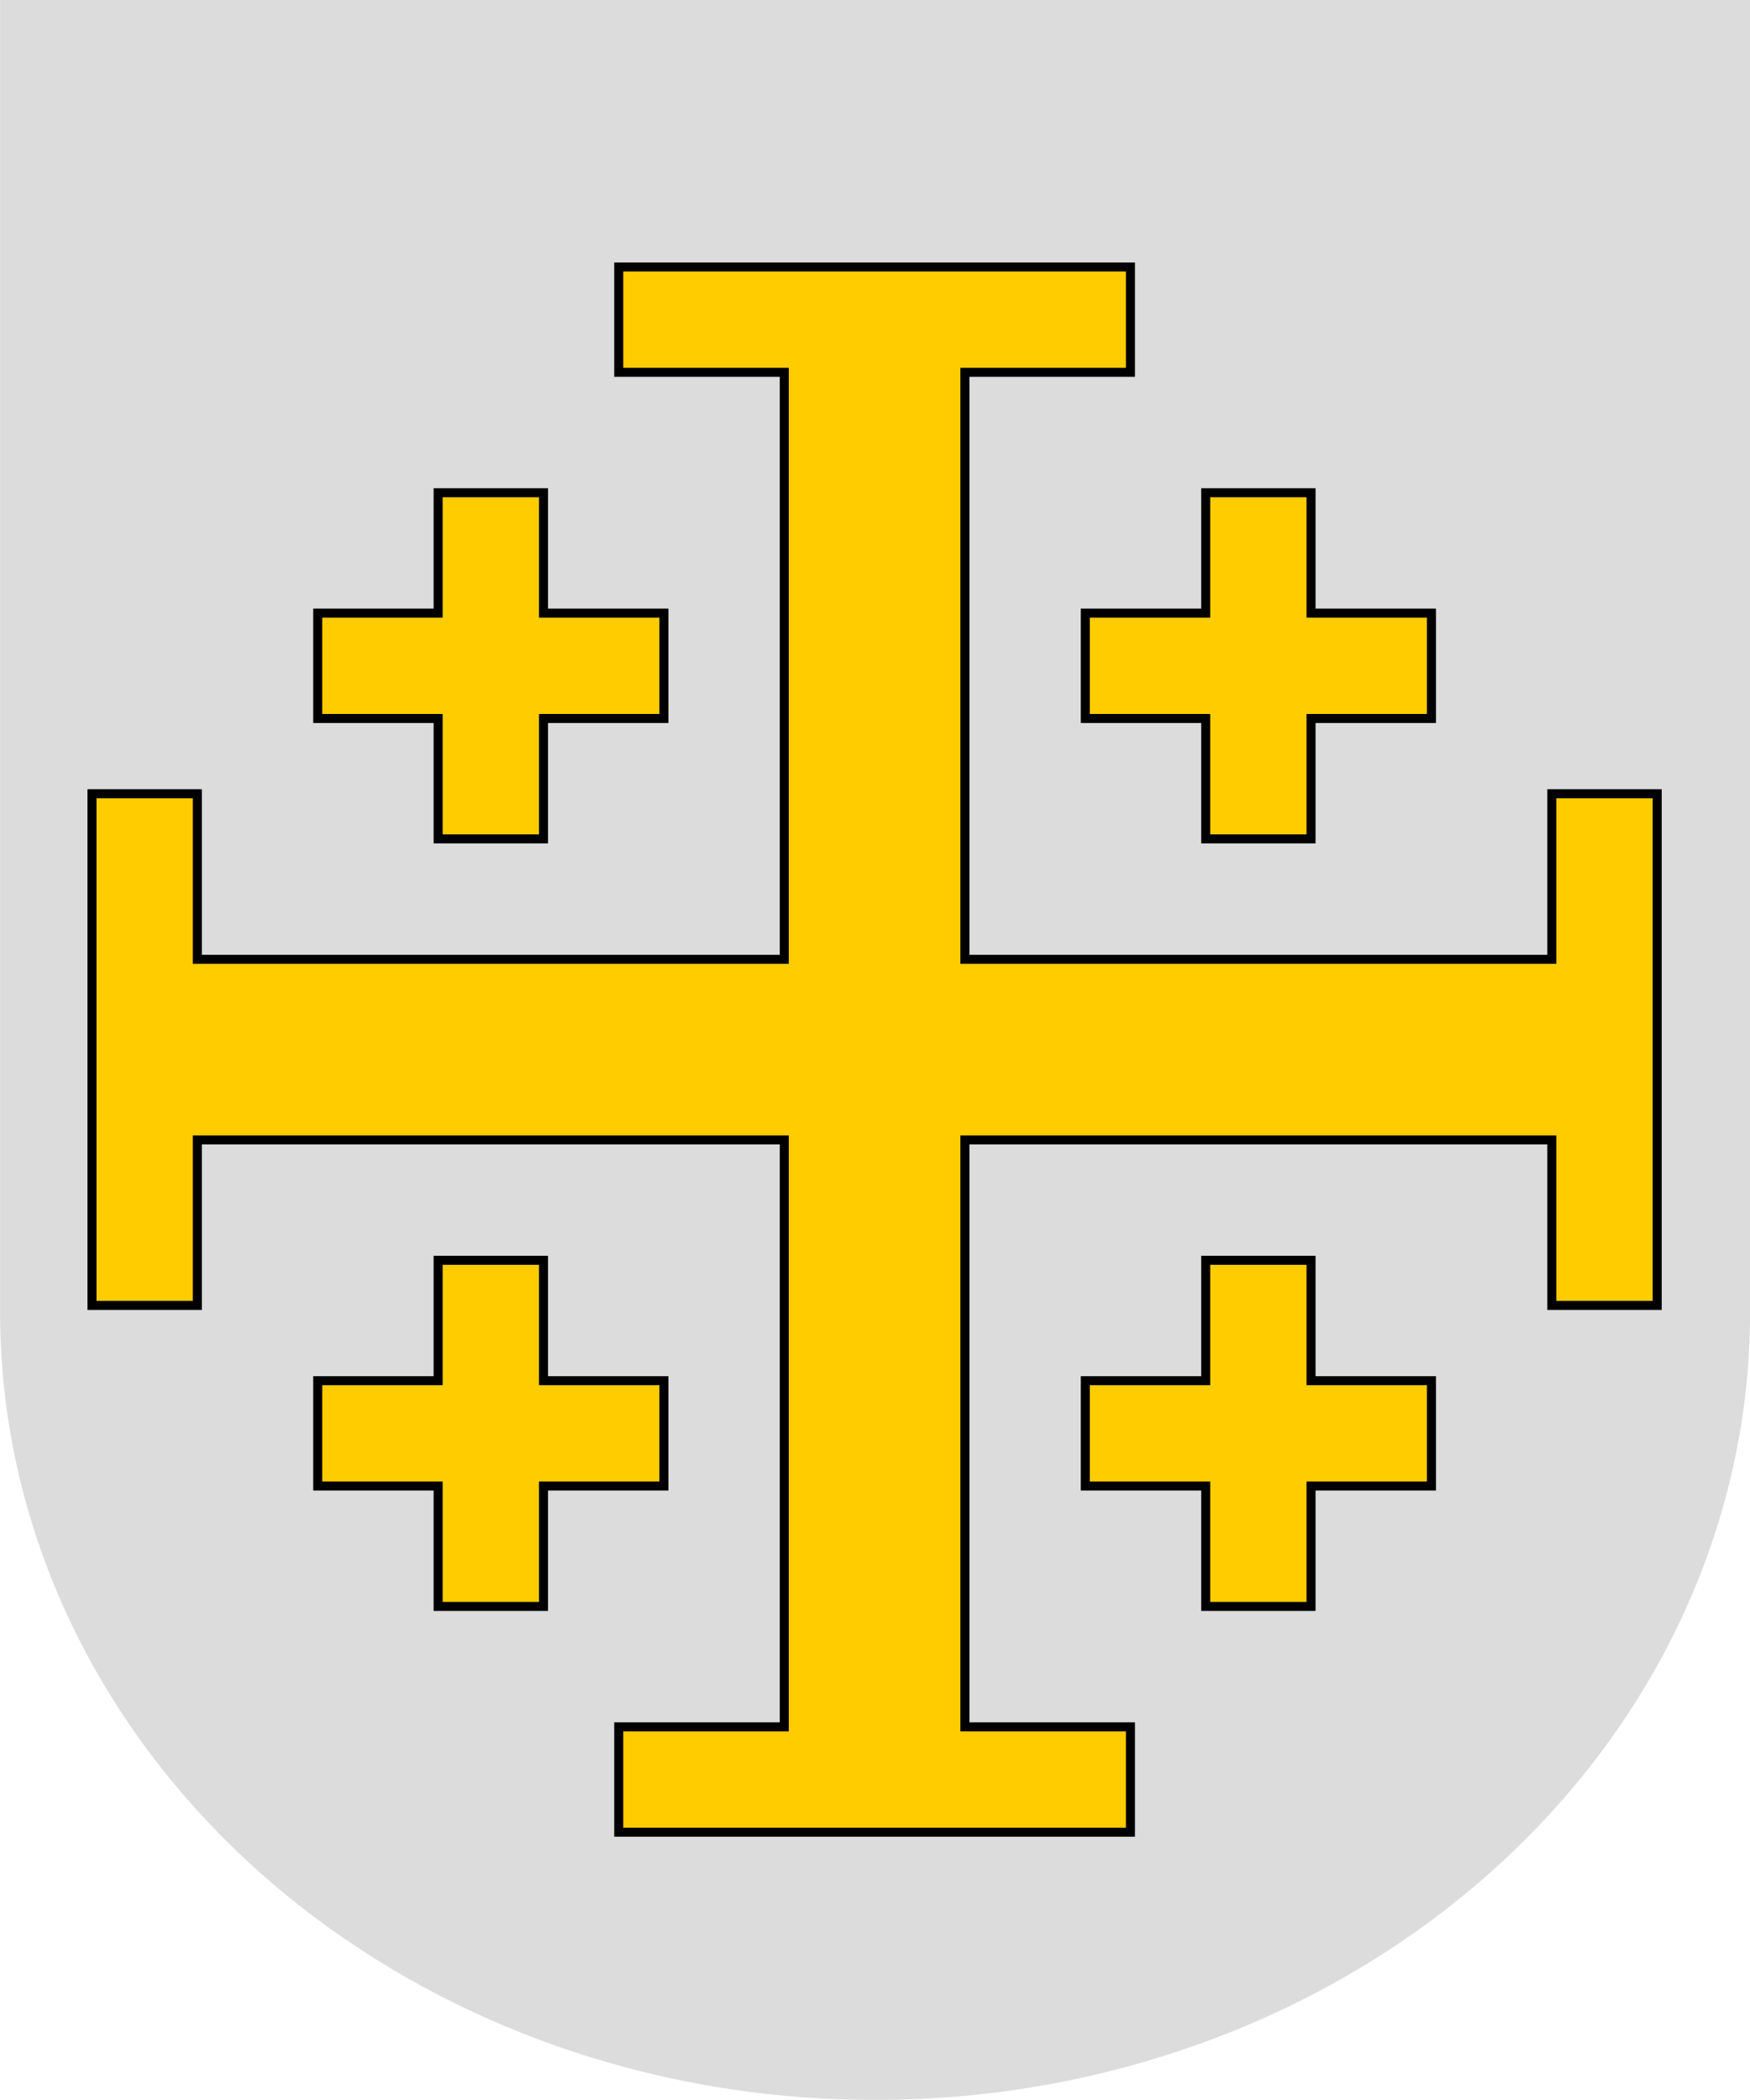 <?xml version="1.0" encoding="UTF-8" standalone="no"?>
<svg
   version="1.1"
   width="500"
   height="600"
   id="svg32"
   sodipodi:docname="Blason del Reino Latino de Jerusalén.svg"
   inkscape:version="1.1 (c68e22c387, 2021-05-23)"
   xmlns:inkscape="http://www.inkscape.org/namespaces/inkscape"
   xmlns:sodipodi="http://sodipodi.sourceforge.net/DTD/sodipodi-0.dtd"
   xmlns="http://www.w3.org/2000/svg"
   xmlns:svg="http://www.w3.org/2000/svg"
   xmlns:rdf="http://www.w3.org/1999/02/22-rdf-syntax-ns#"
   xmlns:cc="http://creativecommons.org/ns#"
   xmlns:dc="http://purl.org/dc/elements/1.1/">
  <title
     id="title17">Blasón del Reino Latino de Jerusalén</title>
  <sodipodi:namedview
     id="namedview34"
     pagecolor="#ffffff"
     bordercolor="#666666"
     borderopacity="1.0"
     inkscape:pageshadow="2"
     inkscape:pageopacity="0.0"
     inkscape:pagecheckerboard="true"
     showgrid="false"
     width="500px"
     inkscape:zoom="1.2788189"
     inkscape:cx="251.40385"
     inkscape:cy="302.232"
     inkscape:window-width="1920"
     inkscape:window-height="1009"
     inkscape:window-x="-8"
     inkscape:window-y="-8"
     inkscape:window-maximized="1"
     inkscape:current-layer="svg32" />
  <defs
     id="defs12" />
  <g
     id="g2071"
     transform="matrix(6.299,0,0,5.669,844.291,-282.482)"
     style="fill:#0000ff">
    <path
       id="path2069"
       style="fill:#003f87;fill-opacity:0;fill-rule:evenodd;stroke-width:0.265"
       d="m -134.031,49.827 v 66.146 h 5.1e-4 a 39.688,39.688 0 0 0 -5.1e-4,0.009 39.688,39.688 0 0 0 0.489,6.208 39.688,39.688 0 0 0 1.454,6.056 39.688,39.688 0 0 0 2.383,5.753 39.688,39.688 0 0 0 3.254,5.31 39.688,39.688 0 0 0 4.045,4.736 39.688,39.688 0 0 0 4.736,4.045 39.688,39.688 0 0 0 5.31,3.254 39.688,39.688 0 0 0 5.753,2.383 39.688,39.688 0 0 0 6.056,1.454 39.688,39.688 0 0 0 6.097,0.48 h 0.223 a 39.688,39.688 0 0 0 6.097,-0.48 39.688,39.688 0 0 0 6.056,-1.454 39.688,39.688 0 0 0 5.753,-2.383 39.688,39.688 0 0 0 5.31,-3.254 39.688,39.688 0 0 0 4.736,-4.045 39.688,39.688 0 0 0 4.045,-4.736 39.688,39.688 0 0 0 3.254,-5.31 39.688,39.688 0 0 0 2.383,-5.753 39.688,39.688 0 0 0 1.454,-6.056 39.688,39.688 0 0 0 0.489,-6.208 V 49.827 Z" />
  </g>
  <g
     id="g3842">
    <g
       id="g556"
       transform="matrix(6.299,0,0,5.669,844.291,-282.482)"
       style="fill:#dcdcdc;fill-opacity:1">
      <path
         id="path470"
         style="fill:#dcdcdc;fill-opacity:1;fill-rule:evenodd;stroke-width:0.265"
         d="m -134.031,49.827 v 66.146 h 5.1e-4 a 39.688,39.688 0 0 0 -5.1e-4,0.009 39.688,39.688 0 0 0 0.489,6.208 39.688,39.688 0 0 0 1.454,6.056 39.688,39.688 0 0 0 2.383,5.753 39.688,39.688 0 0 0 3.254,5.31 39.688,39.688 0 0 0 4.045,4.736 39.688,39.688 0 0 0 4.736,4.045 39.688,39.688 0 0 0 5.31,3.254 39.688,39.688 0 0 0 5.753,2.383 39.688,39.688 0 0 0 6.056,1.454 39.688,39.688 0 0 0 6.097,0.48 h 0.223 a 39.688,39.688 0 0 0 6.097,-0.48 39.688,39.688 0 0 0 6.056,-1.454 39.688,39.688 0 0 0 5.753,-2.383 39.688,39.688 0 0 0 5.31,-3.254 39.688,39.688 0 0 0 4.736,-4.045 39.688,39.688 0 0 0 4.045,-4.736 39.688,39.688 0 0 0 3.254,-5.31 39.688,39.688 0 0 0 2.383,-5.753 39.688,39.688 0 0 0 1.454,-6.056 39.688,39.688 0 0 0 0.489,-6.208 V 49.827 Z" />
    </g>
    <g
       transform="matrix(0.86,0,0,0.86,9.082,59.082)"
       fill="#fcef3c"
       stroke="#000000"
       stroke-width="3"
       id="g26"
       style="fill:#ffcc00;fill-opacity:1">
      <path
         d="m 195,540 v -35 h 55 V 310 H 55 v 55 H 20 V 195 h 35 v 55 H 250 V 55 H 195 V 20 h 170 v 35 h -55 v 195 h 195 v -55 h 35 V 365 H 505 V 310 H 310 v 195 h 55 v 35 z"
         id="path16"
         style="fill:#ffcc00;fill-opacity:1" />
      <path
         d="M 135,465 V 425 H 95 v -35 h 40 v -40 h 35 v 40 h 40 v 35 h -40 v 40 z"
         id="path18"
         style="fill:#ffcc00;fill-opacity:1" />
      <path
         d="m 390,465 v -40 h -40 v -35 h 40 v -40 h 35 v 40 h 40 v 35 h -40 v 40 z"
         id="path20"
         style="fill:#ffcc00;fill-opacity:1" />
      <path
         d="M 135,210 V 170 H 95 v -35 h 40 V 95 h 35 v 40 h 40 v 35 h -40 v 40 z"
         id="path22"
         style="fill:#ffcc00;fill-opacity:1" />
      <path
         d="m 390,210 v -40 h -40 v -35 h 40 V 95 h 35 v 40 h 40 v 35 h -40 v 40 z"
         id="path24"
         style="fill:#ffcc00;fill-opacity:1" />
    </g>
  </g>
</svg>
